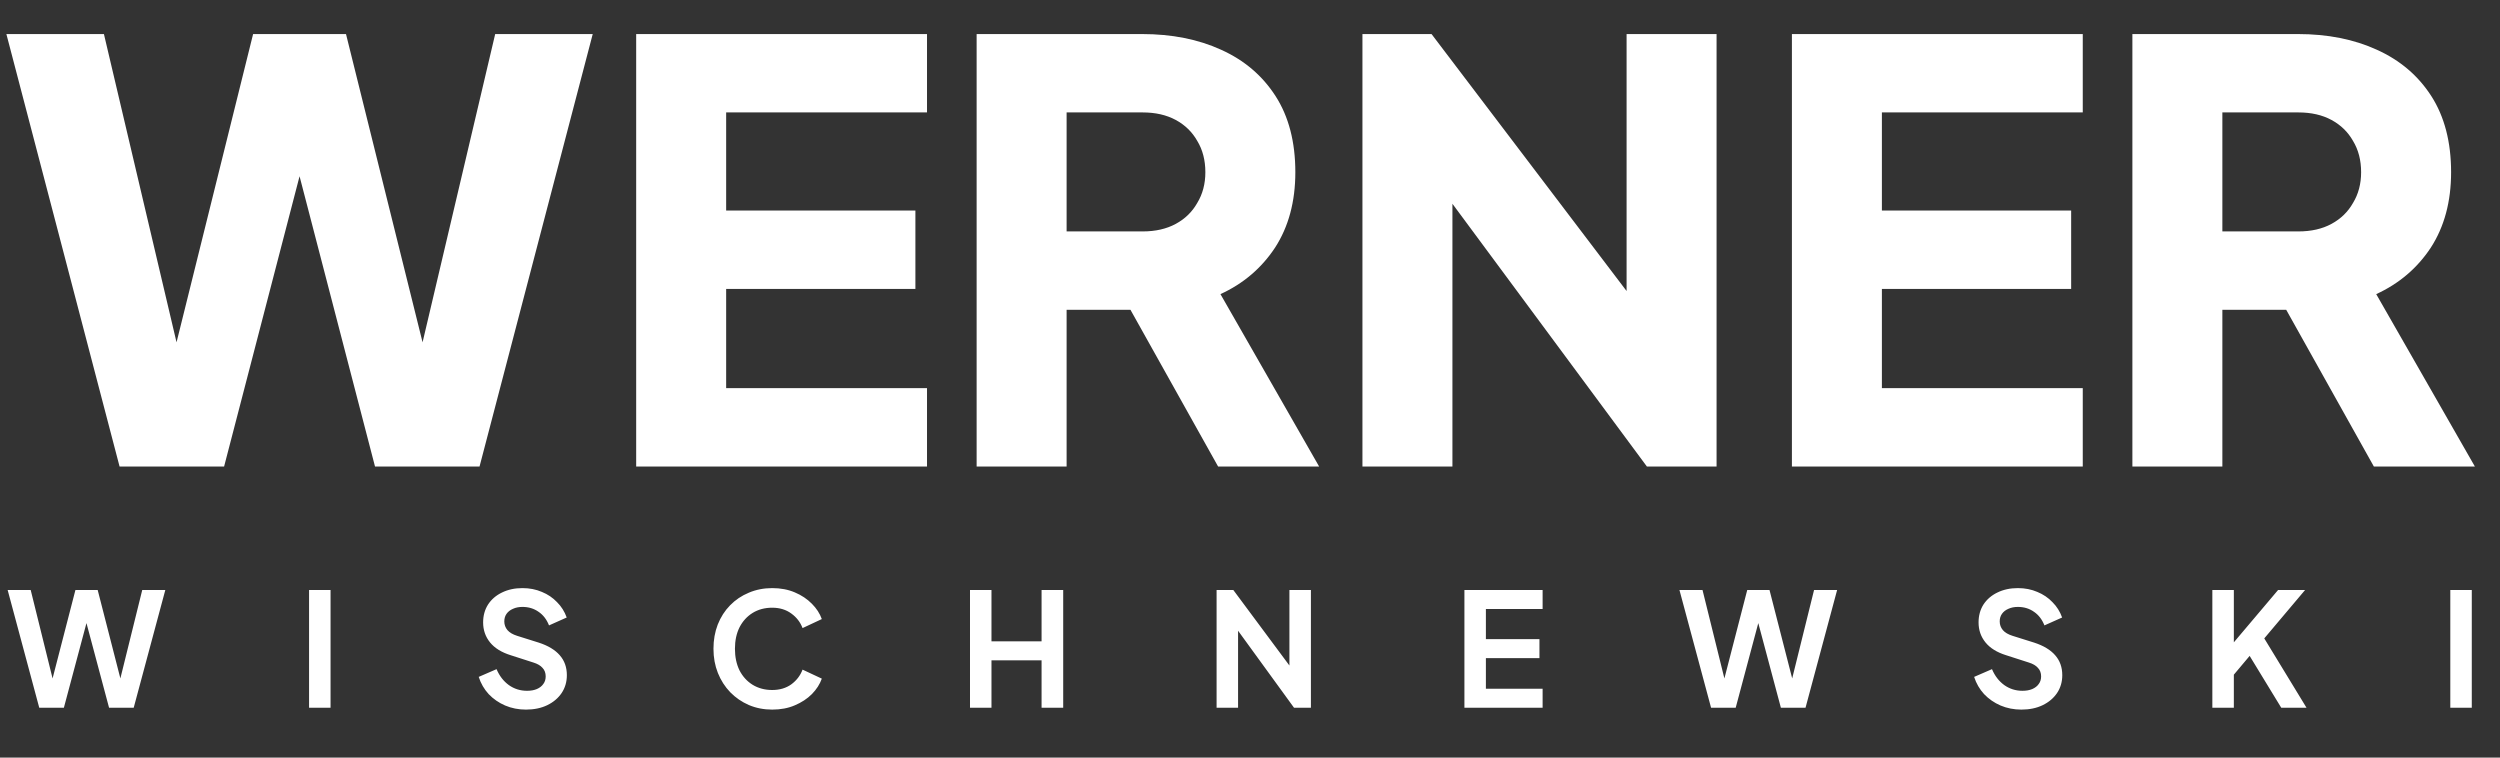 <svg xmlns="http://www.w3.org/2000/svg" width="132" height="40" viewBox="0 0 132 40" fill="none"><rect x="0" y="0" width="132" height="40" fill="#333333" stroke="none"/><path d="M6.314 24.634L0.337 1.798H5.487L9.993 20.925H8.613L13.364 1.798H18.269L23.02 20.925H21.64L26.146 1.798H31.296L25.319 24.634H19.801L15.02 6.242H16.613L11.832 24.634H6.314ZM33.59 24.634V1.798H48.946V5.936H38.341V11.116H48.333V15.254H38.341V20.495H48.946V24.634H33.59ZM51.566 24.634V1.798H60.302C61.875 1.798 63.265 2.074 64.471 2.625C65.697 3.177 66.657 3.994 67.352 5.077C68.047 6.16 68.394 7.499 68.394 9.093C68.394 10.646 68.036 11.974 67.321 13.078C66.606 14.161 65.645 14.978 64.44 15.53L69.651 24.634H64.317L58.677 14.549L61.742 16.358H56.317V24.634H51.566ZM56.317 12.219H60.333C61.007 12.219 61.589 12.087 62.08 11.821C62.57 11.555 62.948 11.188 63.214 10.717C63.5 10.248 63.643 9.706 63.643 9.093C63.643 8.459 63.5 7.908 63.214 7.438C62.948 6.968 62.57 6.6 62.08 6.334C61.589 6.069 61.007 5.936 60.333 5.936H56.317V12.219ZM71.937 24.634V1.798H75.585L87.846 17.951L85.884 18.411V1.798H90.635V24.634H86.957L74.91 8.357L76.688 7.897V24.634H71.937ZM94.613 24.634V1.798H109.97V5.936H99.364V11.116H109.357V15.254H99.364V20.495H109.97V24.634H94.613ZM112.59 24.634V1.798H121.326C122.899 1.798 124.289 2.074 125.494 2.625C126.72 3.177 127.681 3.994 128.376 5.077C129.07 6.16 129.418 7.499 129.418 9.093C129.418 10.646 129.06 11.974 128.345 13.078C127.63 14.161 126.669 14.978 125.464 15.53L130.675 24.634H125.341L119.701 14.549L122.766 16.358H117.341V24.634H112.59ZM117.341 12.219H121.356C122.031 12.219 122.613 12.087 123.103 11.821C123.594 11.555 123.972 11.188 124.238 10.717C124.524 10.248 124.667 9.706 124.667 9.093C124.667 8.459 124.524 7.908 124.238 7.438C123.972 6.968 123.594 6.6 123.103 6.334C122.613 6.069 122.031 5.936 121.356 5.936H117.341V12.219Z" fill="white"></path><path d="M2.072 37.367L0.404 31.153H1.621L2.931 36.449H2.614L3.982 31.153H5.158L6.517 36.449H6.2L7.51 31.153H8.728L7.06 37.367H5.758L4.382 32.212H4.749L3.373 37.367H2.072ZM16.319 37.367V31.153H17.453V37.367H16.319ZM27.77 37.467C27.375 37.467 27.008 37.394 26.669 37.25C26.335 37.105 26.046 36.905 25.801 36.649C25.562 36.388 25.387 36.085 25.276 35.74L26.218 35.331C26.369 35.687 26.585 35.968 26.869 36.174C27.153 36.374 27.472 36.474 27.828 36.474C28.028 36.474 28.201 36.443 28.345 36.382C28.495 36.316 28.609 36.227 28.687 36.115C28.771 36.004 28.812 35.871 28.812 35.715C28.812 35.532 28.757 35.381 28.646 35.265C28.54 35.142 28.379 35.048 28.162 34.981L26.969 34.597C26.485 34.447 26.121 34.222 25.876 33.922C25.632 33.621 25.509 33.268 25.509 32.862C25.509 32.507 25.596 32.192 25.768 31.92C25.946 31.648 26.191 31.436 26.502 31.286C26.819 31.13 27.18 31.052 27.586 31.052C27.959 31.052 28.301 31.119 28.612 31.253C28.924 31.381 29.191 31.561 29.413 31.795C29.641 32.023 29.811 32.292 29.922 32.604L28.988 33.021C28.865 32.709 28.682 32.47 28.437 32.304C28.192 32.131 27.909 32.045 27.586 32.045C27.397 32.045 27.23 32.078 27.086 32.145C26.941 32.206 26.827 32.295 26.744 32.412C26.666 32.523 26.627 32.657 26.627 32.812C26.627 32.985 26.683 33.138 26.794 33.271C26.905 33.399 27.075 33.499 27.303 33.571L28.445 33.93C28.94 34.091 29.31 34.314 29.555 34.597C29.805 34.881 29.93 35.231 29.93 35.648C29.93 36.004 29.838 36.318 29.655 36.591C29.471 36.863 29.218 37.077 28.896 37.233C28.573 37.389 28.198 37.467 27.77 37.467ZM40.773 37.467C40.329 37.467 39.917 37.386 39.539 37.225C39.166 37.063 38.838 36.838 38.555 36.549C38.277 36.26 38.06 35.921 37.904 35.532C37.749 35.142 37.671 34.717 37.671 34.255C37.671 33.794 37.746 33.368 37.896 32.979C38.052 32.584 38.269 32.245 38.547 31.962C38.83 31.672 39.161 31.45 39.539 31.294C39.917 31.133 40.329 31.052 40.773 31.052C41.218 31.052 41.616 31.128 41.966 31.278C42.322 31.428 42.622 31.628 42.867 31.878C43.112 32.123 43.287 32.393 43.392 32.687L42.375 33.163C42.258 32.851 42.061 32.596 41.783 32.395C41.505 32.19 41.168 32.087 40.773 32.087C40.384 32.087 40.039 32.178 39.739 32.362C39.444 32.545 39.214 32.798 39.047 33.121C38.886 33.444 38.805 33.822 38.805 34.255C38.805 34.689 38.886 35.07 39.047 35.398C39.214 35.721 39.444 35.974 39.739 36.157C40.039 36.34 40.384 36.432 40.773 36.432C41.168 36.432 41.505 36.332 41.783 36.132C42.061 35.926 42.258 35.668 42.375 35.356L43.392 35.832C43.287 36.127 43.112 36.399 42.867 36.649C42.622 36.894 42.322 37.091 41.966 37.241C41.616 37.392 41.218 37.467 40.773 37.467ZM51.216 37.367V31.153H52.35V33.863H54.995V31.153H56.137V37.367H54.995V34.864H52.35V37.367H51.216ZM64.236 37.367V31.153H65.12L68.54 35.757L68.081 35.848V31.153H69.216V37.367H68.323L64.953 32.729L65.37 32.637V37.367H64.236ZM77.321 37.367V31.153H81.45V32.154H78.455V33.747H81.283V34.748H78.455V36.366H81.45V37.367H77.321ZM90.344 37.367L88.675 31.153H89.893L91.203 36.449H90.886L92.254 31.153H93.43L94.789 36.449H94.472L95.782 31.153H97L95.332 37.367H94.03L92.654 32.212H93.021L91.645 37.367H90.344ZM106.728 37.467C106.333 37.467 105.966 37.394 105.627 37.25C105.293 37.105 105.004 36.905 104.76 36.649C104.52 36.388 104.345 36.085 104.234 35.74L105.177 35.331C105.327 35.687 105.544 35.968 105.827 36.174C106.111 36.374 106.43 36.474 106.786 36.474C106.986 36.474 107.159 36.443 107.303 36.382C107.454 36.316 107.568 36.227 107.645 36.115C107.729 36.004 107.771 35.871 107.771 35.715C107.771 35.532 107.715 35.381 107.604 35.265C107.498 35.142 107.337 35.048 107.12 34.981L105.927 34.597C105.443 34.447 105.079 34.222 104.835 33.922C104.59 33.621 104.468 33.268 104.468 32.862C104.468 32.507 104.554 32.192 104.726 31.92C104.904 31.648 105.149 31.436 105.46 31.286C105.777 31.13 106.139 31.052 106.544 31.052C106.917 31.052 107.259 31.119 107.57 31.253C107.882 31.381 108.149 31.561 108.371 31.795C108.599 32.023 108.769 32.292 108.88 32.604L107.946 33.021C107.823 32.709 107.64 32.47 107.395 32.304C107.151 32.131 106.867 32.045 106.544 32.045C106.355 32.045 106.189 32.078 106.044 32.145C105.899 32.206 105.785 32.295 105.702 32.412C105.624 32.523 105.585 32.657 105.585 32.812C105.585 32.985 105.641 33.138 105.752 33.271C105.863 33.399 106.033 33.499 106.261 33.571L107.404 33.93C107.898 34.091 108.268 34.314 108.513 34.597C108.763 34.881 108.888 35.231 108.888 35.648C108.888 36.004 108.796 36.318 108.613 36.591C108.429 36.863 108.176 37.077 107.854 37.233C107.531 37.389 107.156 37.467 106.728 37.467ZM116.812 37.367V31.153H117.947V34.389L117.638 34.28L120.282 31.153H121.708L119.231 34.089L119.298 33.288L121.783 37.367H120.449L118.781 34.631L117.947 35.623V37.367H116.812ZM129.376 37.367V31.153H130.51V37.367H129.376Z" fill="white"></path></svg>